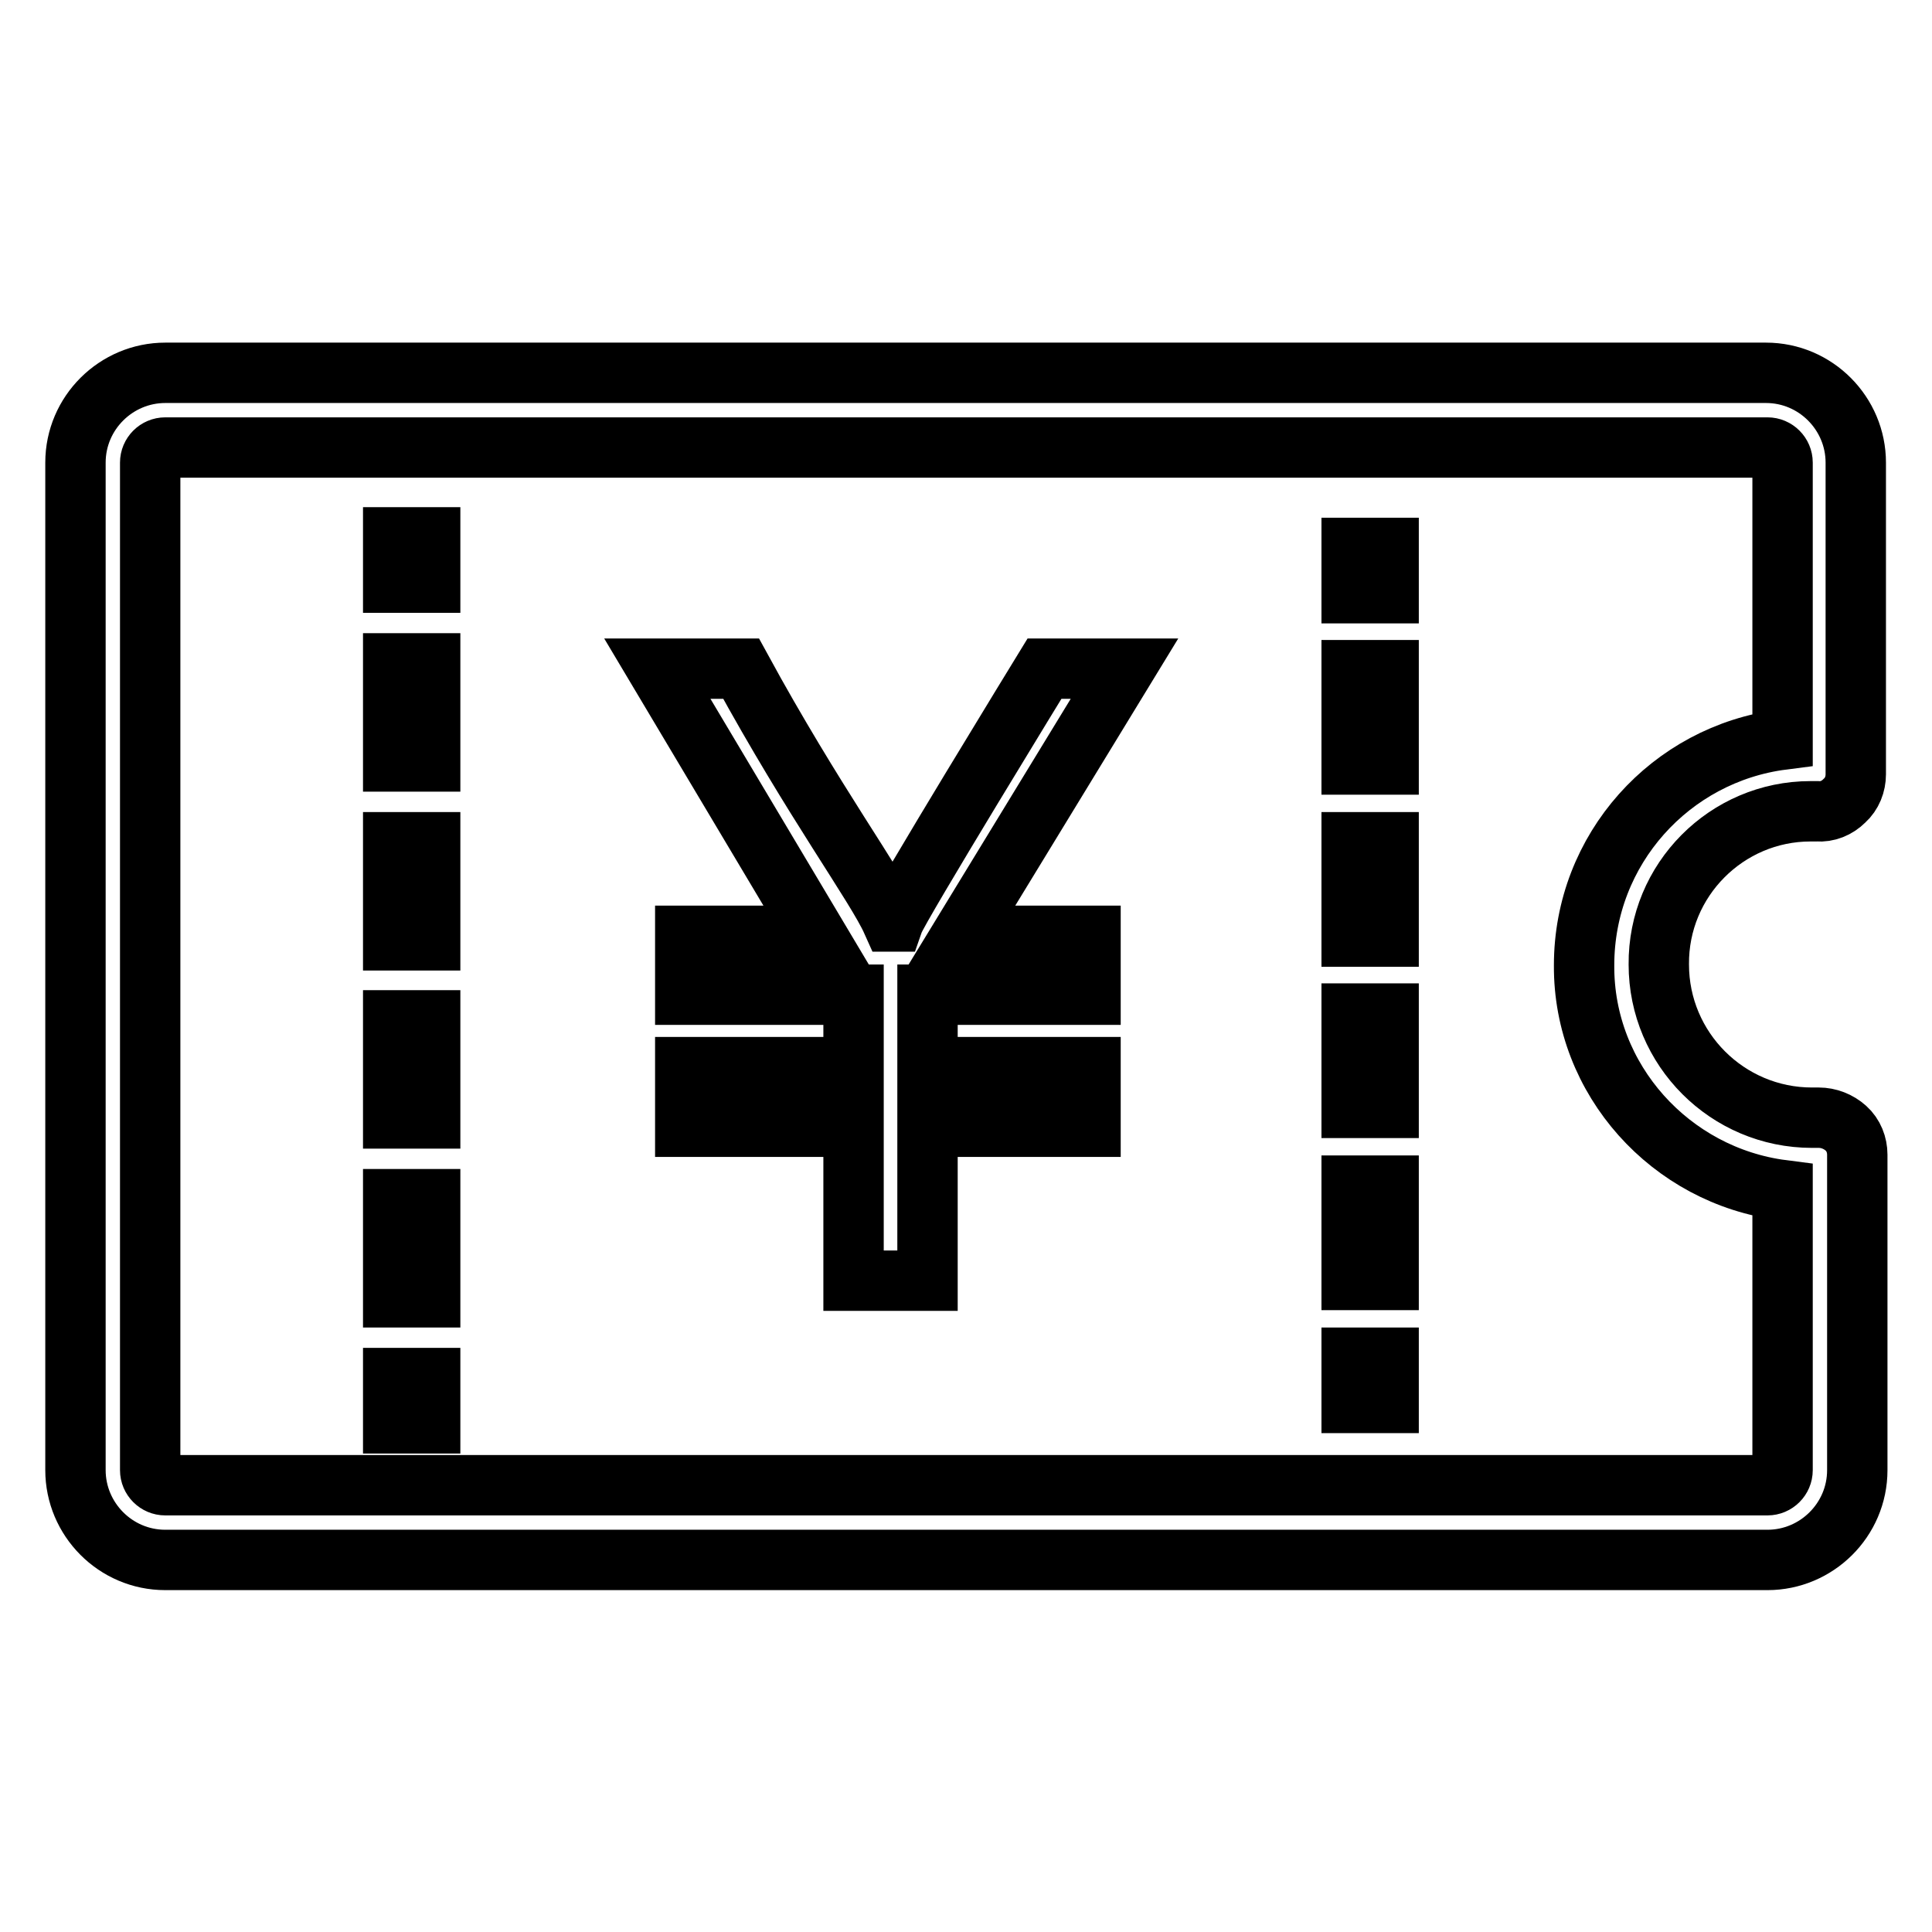 <?xml version="1.0" encoding="utf-8"?>
<!-- Svg Vector Icons : http://www.onlinewebfonts.com/icon -->
<!DOCTYPE svg PUBLIC "-//W3C//DTD SVG 1.1//EN" "http://www.w3.org/Graphics/SVG/1.1/DTD/svg11.dtd">
<svg version="1.1" xmlns="http://www.w3.org/2000/svg" xmlns:xlink="http://www.w3.org/1999/xlink" x="0px" y="0px" viewBox="0 0 256 256" enable-background="new 0 0 256 256" xml:space="preserve">
<g> <path stroke-width="8" fill-opacity="0" stroke="#000000"  d="M239.9,107.5c0.3,0,0.6,0,0.9,0c1.3,0.1,2.6-0.4,3.6-1.4c1-0.9,1.5-2.2,1.5-3.5V61.3 c0-6.5-5.3-11.9-11.9-11.9H21.9c-6.5,0-11.9,5.3-11.9,11.9v133.5c0,6.5,5.3,11.9,11.9,11.9h212.3c6.5,0,11.9-5.3,11.9-11.9V153 c0-1.3-0.5-2.6-1.5-3.5c-1-0.9-2.3-1.4-3.6-1.4c-0.3,0-0.6,0-0.9,0c-11.2,0-20.3-9.1-20.3-20.3 C219.7,116.6,228.8,107.5,239.9,107.5z M236.2,157.7v37.1c0,1.1-0.9,2-2,2H21.9c-1.1,0-2-0.9-2-2V61.3c0-1.1,0.9-2,2-2h212.3 c1.1,0,2,0.9,2,2v36.7c-14.8,1.9-26.3,14.5-26.3,29.9C209.8,143.1,221.4,155.8,236.2,157.7z M52.1,71.2H57v6h-4.9V71.2z  M52.1,111.6H57v13h-4.9V111.6z M52.1,87.9H57v13h-4.9V87.9L52.1,87.9z M52.1,158.9H57v13h-4.9V158.9z M52.1,135.2H57v13h-4.9 V135.2z M52.1,182.6H57v6h-4.9V182.6z M179.1,72.6h4.9v6h-4.9V72.6z M179.1,157.1h4.9v12.5h-4.9V157.1z M179.1,134.3h4.9v12.5h-4.9 V134.3z M179.1,88.8h4.9v12.5h-4.9V88.8z M179.1,111.6h4.9v12.5h-4.9V111.6z M179.1,179.9h4.9v6h-4.9V179.9z M138.4,88.6 c0,0-19.3,31.5-20,33.5h-0.2c-2.1-4.7-10.4-15.9-20-33.5H87.1l21.1,35.4H90.8v7.8h22.3v9.6H90.8v7.9h22.3v20.4h9.8v-20.4h21.6v-7.9 h-21.6v-9.6h21.6V124h-17.1l21.6-35.4H138.4z"/></g>
</svg>